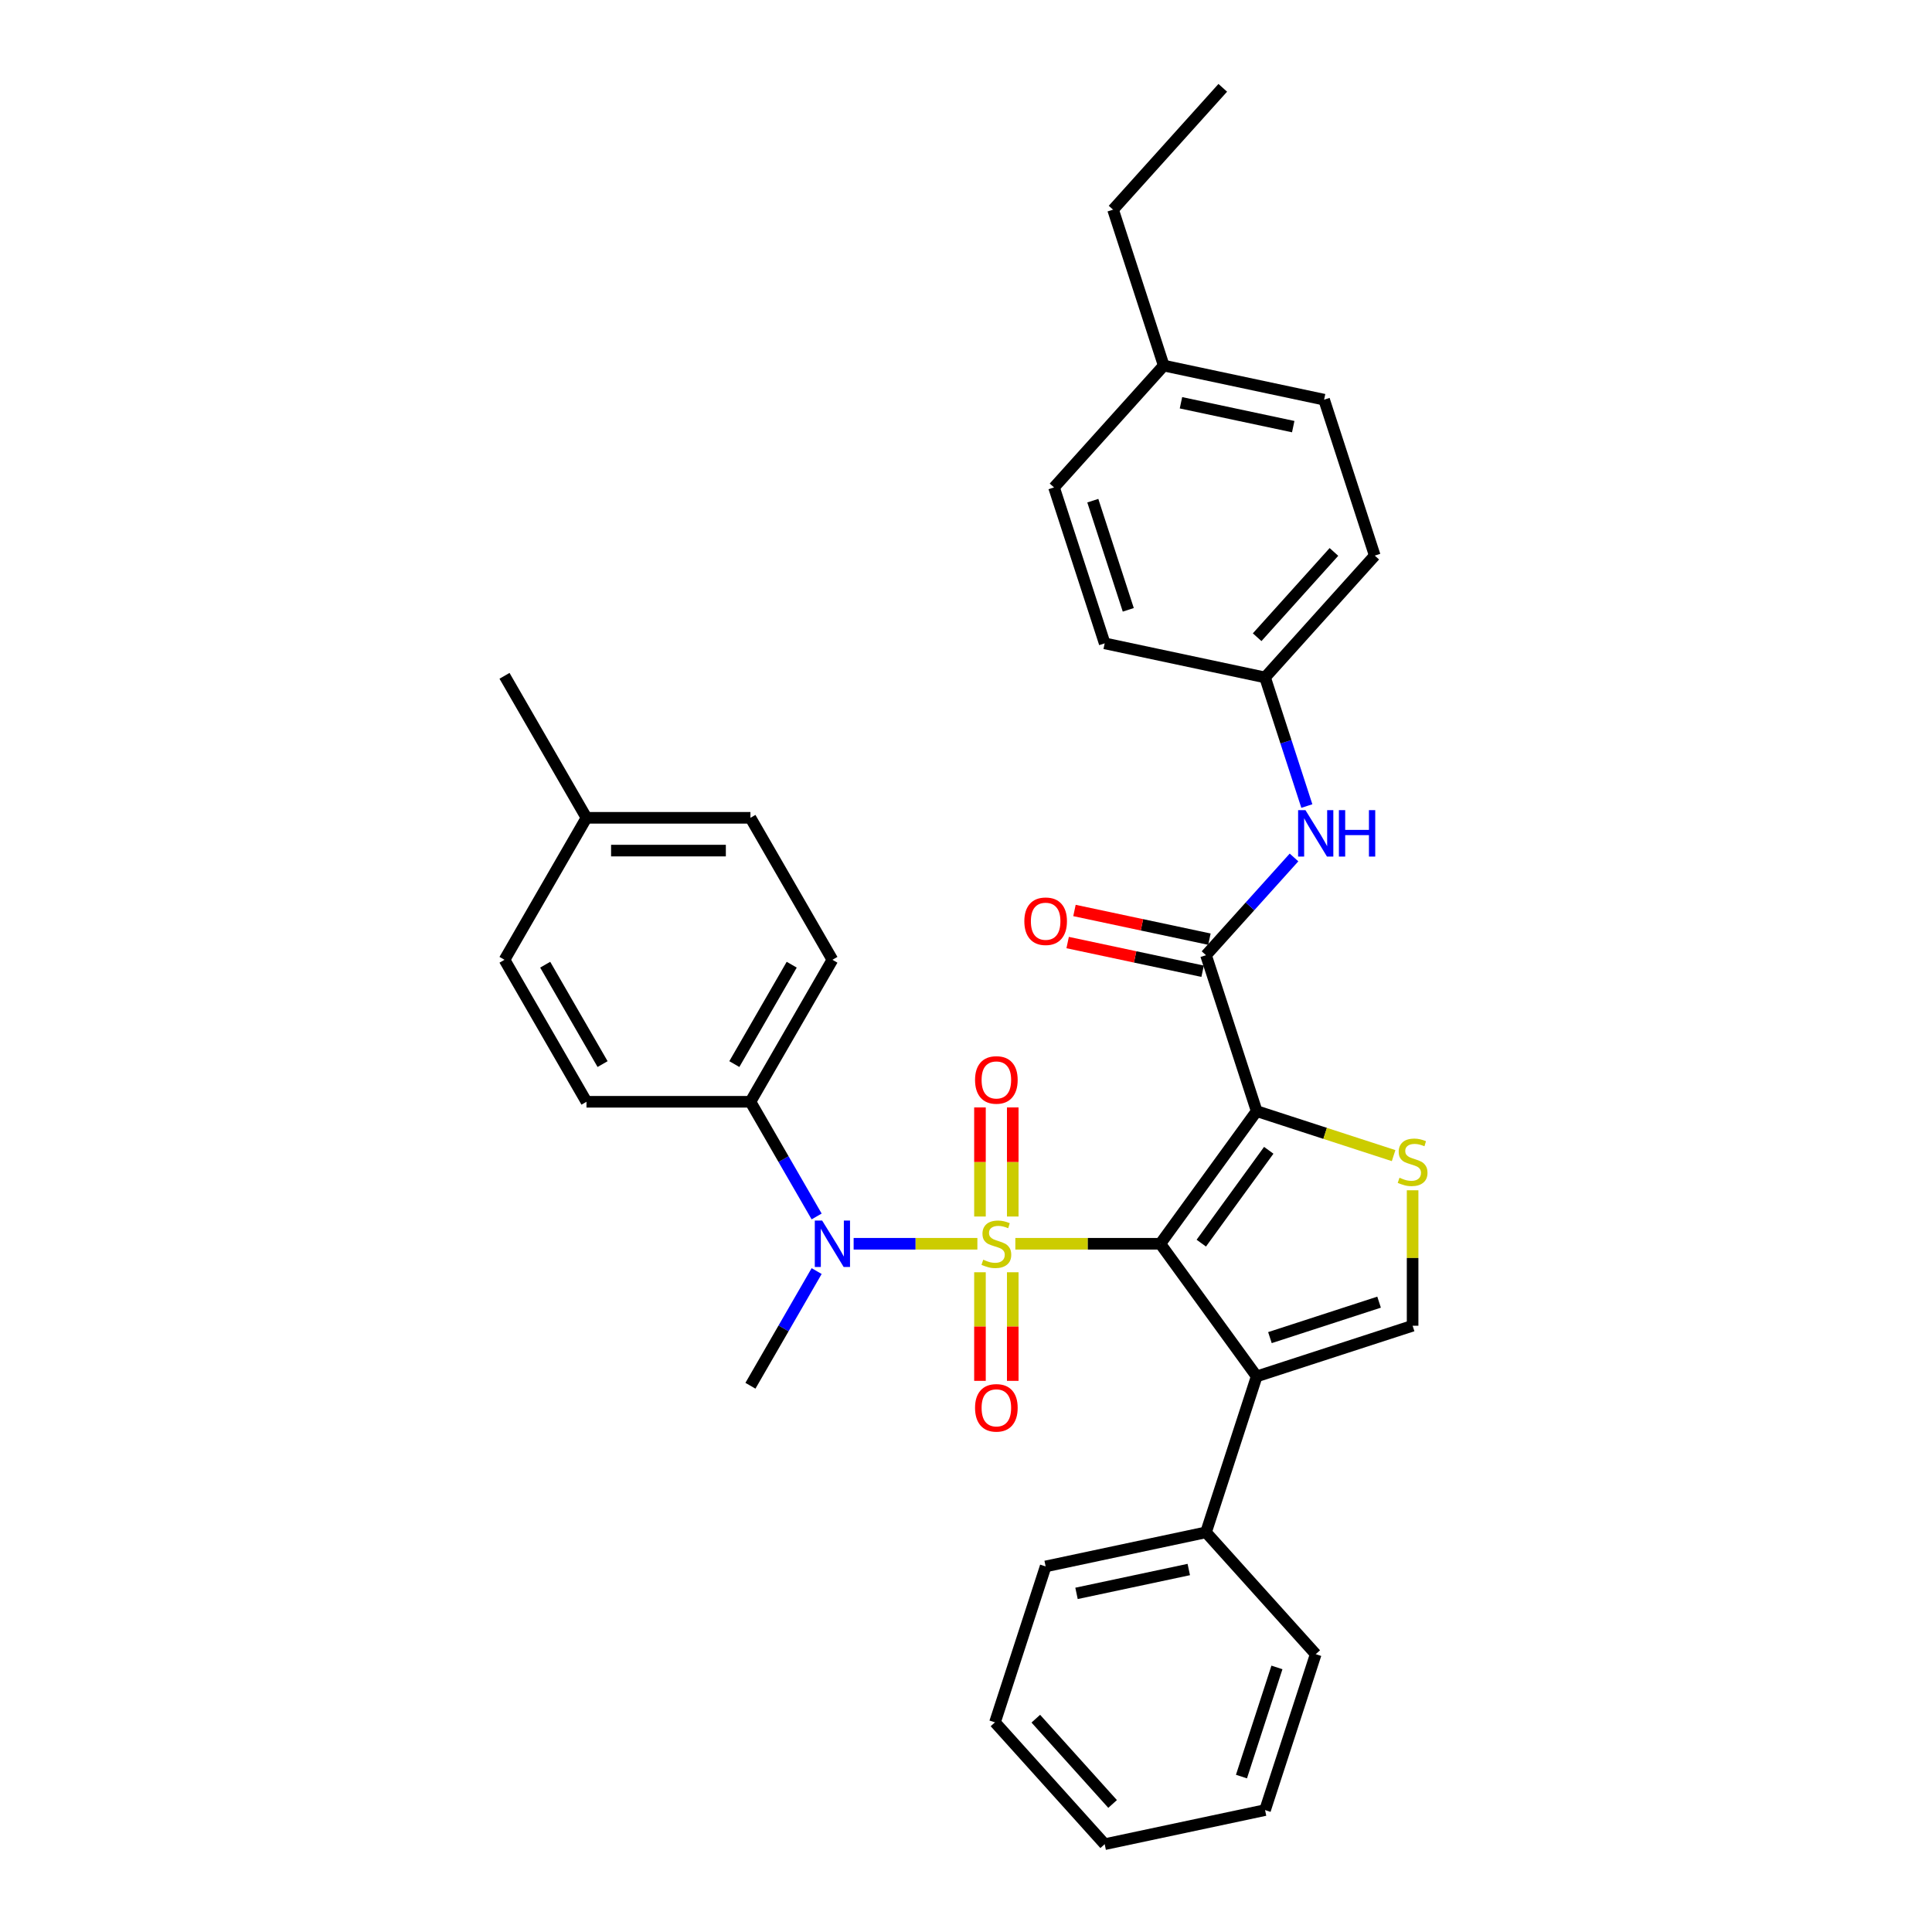 <?xml version='1.0' encoding='iso-8859-1'?>
<svg version='1.1' baseProfile='full'
              xmlns='http://www.w3.org/2000/svg'
                      xmlns:rdkit='http://www.rdkit.org/xml'
                      xmlns:xlink='http://www.w3.org/1999/xlink'
                  xml:space='preserve'
width='1000px' height='1000px' viewBox='0 0 1000 1000'>
<!-- END OF HEADER -->
<rect style='opacity:1.0;fill:#FFFFFF;stroke:none' width='1000' height='1000' x='0' y='0'> </rect>
<path class='bond-0' d='M 525.541,643.771 L 563.058,643.771' style='fill:none;fill-rule:evenodd;stroke:#CCCC00;stroke-width:6px;stroke-linecap:butt;stroke-linejoin:miter;stroke-opacity:1' />
<path class='bond-0' d='M 563.058,643.771 L 600.575,643.771' style='fill:none;fill-rule:evenodd;stroke:#000000;stroke-width:6px;stroke-linecap:butt;stroke-linejoin:miter;stroke-opacity:1' />
<path class='bond-5' d='M 505.888,643.771 L 473.866,643.771' style='fill:none;fill-rule:evenodd;stroke:#CCCC00;stroke-width:6px;stroke-linecap:butt;stroke-linejoin:miter;stroke-opacity:1' />
<path class='bond-5' d='M 473.866,643.771 L 441.844,643.771' style='fill:none;fill-rule:evenodd;stroke:#0000FF;stroke-width:6px;stroke-linecap:butt;stroke-linejoin:miter;stroke-opacity:1' />
<path class='bond-7' d='M 524.2,629.667 L 524.2,601.436' style='fill:none;fill-rule:evenodd;stroke:#CCCC00;stroke-width:6px;stroke-linecap:butt;stroke-linejoin:miter;stroke-opacity:1' />
<path class='bond-7' d='M 524.2,601.436 L 524.2,573.205' style='fill:none;fill-rule:evenodd;stroke:#FF0000;stroke-width:6px;stroke-linecap:butt;stroke-linejoin:miter;stroke-opacity:1' />
<path class='bond-7' d='M 507.228,629.667 L 507.228,601.436' style='fill:none;fill-rule:evenodd;stroke:#CCCC00;stroke-width:6px;stroke-linecap:butt;stroke-linejoin:miter;stroke-opacity:1' />
<path class='bond-7' d='M 507.228,601.436 L 507.228,573.205' style='fill:none;fill-rule:evenodd;stroke:#FF0000;stroke-width:6px;stroke-linecap:butt;stroke-linejoin:miter;stroke-opacity:1' />
<path class='bond-8' d='M 507.228,658.519 L 507.228,686.623' style='fill:none;fill-rule:evenodd;stroke:#CCCC00;stroke-width:6px;stroke-linecap:butt;stroke-linejoin:miter;stroke-opacity:1' />
<path class='bond-8' d='M 507.228,686.623 L 507.228,714.726' style='fill:none;fill-rule:evenodd;stroke:#FF0000;stroke-width:6px;stroke-linecap:butt;stroke-linejoin:miter;stroke-opacity:1' />
<path class='bond-8' d='M 524.2,658.519 L 524.2,686.623' style='fill:none;fill-rule:evenodd;stroke:#CCCC00;stroke-width:6px;stroke-linecap:butt;stroke-linejoin:miter;stroke-opacity:1' />
<path class='bond-8' d='M 524.2,686.623 L 524.2,714.726' style='fill:none;fill-rule:evenodd;stroke:#FF0000;stroke-width:6px;stroke-linecap:butt;stroke-linejoin:miter;stroke-opacity:1' />
<path class='bond-1' d='M 600.575,643.771 L 650.455,575.117' style='fill:none;fill-rule:evenodd;stroke:#000000;stroke-width:6px;stroke-linecap:butt;stroke-linejoin:miter;stroke-opacity:1' />
<path class='bond-1' d='M 621.787,643.449 L 656.703,595.391' style='fill:none;fill-rule:evenodd;stroke:#000000;stroke-width:6px;stroke-linecap:butt;stroke-linejoin:miter;stroke-opacity:1' />
<path class='bond-2' d='M 600.575,643.771 L 650.455,712.424' style='fill:none;fill-rule:evenodd;stroke:#000000;stroke-width:6px;stroke-linecap:butt;stroke-linejoin:miter;stroke-opacity:1' />
<path class='bond-3' d='M 650.455,575.117 L 685.895,586.632' style='fill:none;fill-rule:evenodd;stroke:#000000;stroke-width:6px;stroke-linecap:butt;stroke-linejoin:miter;stroke-opacity:1' />
<path class='bond-3' d='M 685.895,586.632 L 721.335,598.148' style='fill:none;fill-rule:evenodd;stroke:#CCCC00;stroke-width:6px;stroke-linecap:butt;stroke-linejoin:miter;stroke-opacity:1' />
<path class='bond-4' d='M 650.455,575.117 L 624.231,494.41' style='fill:none;fill-rule:evenodd;stroke:#000000;stroke-width:6px;stroke-linecap:butt;stroke-linejoin:miter;stroke-opacity:1' />
<path class='bond-6' d='M 650.455,712.424 L 731.162,686.201' style='fill:none;fill-rule:evenodd;stroke:#000000;stroke-width:6px;stroke-linecap:butt;stroke-linejoin:miter;stroke-opacity:1' />
<path class='bond-6' d='M 657.316,692.349 L 713.811,673.993' style='fill:none;fill-rule:evenodd;stroke:#000000;stroke-width:6px;stroke-linecap:butt;stroke-linejoin:miter;stroke-opacity:1' />
<path class='bond-11' d='M 650.455,712.424 L 624.231,793.131' style='fill:none;fill-rule:evenodd;stroke:#000000;stroke-width:6px;stroke-linecap:butt;stroke-linejoin:miter;stroke-opacity:1' />
<path class='bond-33' d='M 731.162,616.089 L 731.162,651.145' style='fill:none;fill-rule:evenodd;stroke:#CCCC00;stroke-width:6px;stroke-linecap:butt;stroke-linejoin:miter;stroke-opacity:1' />
<path class='bond-33' d='M 731.162,651.145 L 731.162,686.201' style='fill:none;fill-rule:evenodd;stroke:#000000;stroke-width:6px;stroke-linecap:butt;stroke-linejoin:miter;stroke-opacity:1' />
<path class='bond-9' d='M 624.231,494.41 L 647.005,469.117' style='fill:none;fill-rule:evenodd;stroke:#000000;stroke-width:6px;stroke-linecap:butt;stroke-linejoin:miter;stroke-opacity:1' />
<path class='bond-9' d='M 647.005,469.117 L 669.778,443.825' style='fill:none;fill-rule:evenodd;stroke:#0000FF;stroke-width:6px;stroke-linecap:butt;stroke-linejoin:miter;stroke-opacity:1' />
<path class='bond-12' d='M 625.996,486.109 L 591.069,478.686' style='fill:none;fill-rule:evenodd;stroke:#000000;stroke-width:6px;stroke-linecap:butt;stroke-linejoin:miter;stroke-opacity:1' />
<path class='bond-12' d='M 591.069,478.686 L 556.143,471.262' style='fill:none;fill-rule:evenodd;stroke:#FF0000;stroke-width:6px;stroke-linecap:butt;stroke-linejoin:miter;stroke-opacity:1' />
<path class='bond-12' d='M 622.467,502.711 L 587.541,495.287' style='fill:none;fill-rule:evenodd;stroke:#000000;stroke-width:6px;stroke-linecap:butt;stroke-linejoin:miter;stroke-opacity:1' />
<path class='bond-12' d='M 587.541,495.287 L 552.614,487.863' style='fill:none;fill-rule:evenodd;stroke:#FF0000;stroke-width:6px;stroke-linecap:butt;stroke-linejoin:miter;stroke-opacity:1' />
<path class='bond-10' d='M 422.692,629.633 L 405.558,599.956' style='fill:none;fill-rule:evenodd;stroke:#0000FF;stroke-width:6px;stroke-linecap:butt;stroke-linejoin:miter;stroke-opacity:1' />
<path class='bond-10' d='M 405.558,599.956 L 388.424,570.279' style='fill:none;fill-rule:evenodd;stroke:#000000;stroke-width:6px;stroke-linecap:butt;stroke-linejoin:miter;stroke-opacity:1' />
<path class='bond-20' d='M 422.692,657.908 L 405.558,687.585' style='fill:none;fill-rule:evenodd;stroke:#0000FF;stroke-width:6px;stroke-linecap:butt;stroke-linejoin:miter;stroke-opacity:1' />
<path class='bond-20' d='M 405.558,687.585 L 388.424,717.262' style='fill:none;fill-rule:evenodd;stroke:#000000;stroke-width:6px;stroke-linecap:butt;stroke-linejoin:miter;stroke-opacity:1' />
<path class='bond-15' d='M 676.42,417.209 L 665.605,383.924' style='fill:none;fill-rule:evenodd;stroke:#0000FF;stroke-width:6px;stroke-linecap:butt;stroke-linejoin:miter;stroke-opacity:1' />
<path class='bond-15' d='M 665.605,383.924 L 654.791,350.639' style='fill:none;fill-rule:evenodd;stroke:#000000;stroke-width:6px;stroke-linecap:butt;stroke-linejoin:miter;stroke-opacity:1' />
<path class='bond-13' d='M 388.424,570.279 L 430.854,496.788' style='fill:none;fill-rule:evenodd;stroke:#000000;stroke-width:6px;stroke-linecap:butt;stroke-linejoin:miter;stroke-opacity:1' />
<path class='bond-13' d='M 380.09,550.77 L 409.791,499.326' style='fill:none;fill-rule:evenodd;stroke:#000000;stroke-width:6px;stroke-linecap:butt;stroke-linejoin:miter;stroke-opacity:1' />
<path class='bond-14' d='M 388.424,570.279 L 303.563,570.279' style='fill:none;fill-rule:evenodd;stroke:#000000;stroke-width:6px;stroke-linecap:butt;stroke-linejoin:miter;stroke-opacity:1' />
<path class='bond-25' d='M 624.231,793.131 L 541.225,810.775' style='fill:none;fill-rule:evenodd;stroke:#000000;stroke-width:6px;stroke-linecap:butt;stroke-linejoin:miter;stroke-opacity:1' />
<path class='bond-25' d='M 615.309,812.379 L 557.205,824.729' style='fill:none;fill-rule:evenodd;stroke:#000000;stroke-width:6px;stroke-linecap:butt;stroke-linejoin:miter;stroke-opacity:1' />
<path class='bond-26' d='M 624.231,793.131 L 681.014,856.195' style='fill:none;fill-rule:evenodd;stroke:#000000;stroke-width:6px;stroke-linecap:butt;stroke-linejoin:miter;stroke-opacity:1' />
<path class='bond-16' d='M 430.854,496.788 L 388.424,423.297' style='fill:none;fill-rule:evenodd;stroke:#000000;stroke-width:6px;stroke-linecap:butt;stroke-linejoin:miter;stroke-opacity:1' />
<path class='bond-17' d='M 303.563,570.279 L 261.133,496.788' style='fill:none;fill-rule:evenodd;stroke:#000000;stroke-width:6px;stroke-linecap:butt;stroke-linejoin:miter;stroke-opacity:1' />
<path class='bond-17' d='M 311.897,550.77 L 282.196,499.326' style='fill:none;fill-rule:evenodd;stroke:#000000;stroke-width:6px;stroke-linecap:butt;stroke-linejoin:miter;stroke-opacity:1' />
<path class='bond-21' d='M 654.791,350.639 L 571.785,332.996' style='fill:none;fill-rule:evenodd;stroke:#000000;stroke-width:6px;stroke-linecap:butt;stroke-linejoin:miter;stroke-opacity:1' />
<path class='bond-22' d='M 654.791,350.639 L 711.573,287.576' style='fill:none;fill-rule:evenodd;stroke:#000000;stroke-width:6px;stroke-linecap:butt;stroke-linejoin:miter;stroke-opacity:1' />
<path class='bond-22' d='M 650.695,329.823 L 690.443,285.679' style='fill:none;fill-rule:evenodd;stroke:#000000;stroke-width:6px;stroke-linecap:butt;stroke-linejoin:miter;stroke-opacity:1' />
<path class='bond-34' d='M 388.424,423.297 L 303.563,423.297' style='fill:none;fill-rule:evenodd;stroke:#000000;stroke-width:6px;stroke-linecap:butt;stroke-linejoin:miter;stroke-opacity:1' />
<path class='bond-34' d='M 375.695,440.269 L 316.292,440.269' style='fill:none;fill-rule:evenodd;stroke:#000000;stroke-width:6px;stroke-linecap:butt;stroke-linejoin:miter;stroke-opacity:1' />
<path class='bond-18' d='M 261.133,496.788 L 303.563,423.297' style='fill:none;fill-rule:evenodd;stroke:#000000;stroke-width:6px;stroke-linecap:butt;stroke-linejoin:miter;stroke-opacity:1' />
<path class='bond-28' d='M 303.563,423.297 L 261.133,349.805' style='fill:none;fill-rule:evenodd;stroke:#000000;stroke-width:6px;stroke-linecap:butt;stroke-linejoin:miter;stroke-opacity:1' />
<path class='bond-19' d='M 602.344,189.225 L 685.35,206.869' style='fill:none;fill-rule:evenodd;stroke:#000000;stroke-width:6px;stroke-linecap:butt;stroke-linejoin:miter;stroke-opacity:1' />
<path class='bond-19' d='M 611.266,208.473 L 669.37,220.823' style='fill:none;fill-rule:evenodd;stroke:#000000;stroke-width:6px;stroke-linecap:butt;stroke-linejoin:miter;stroke-opacity:1' />
<path class='bond-27' d='M 602.344,189.225 L 576.121,108.518' style='fill:none;fill-rule:evenodd;stroke:#000000;stroke-width:6px;stroke-linecap:butt;stroke-linejoin:miter;stroke-opacity:1' />
<path class='bond-36' d='M 602.344,189.225 L 545.561,252.289' style='fill:none;fill-rule:evenodd;stroke:#000000;stroke-width:6px;stroke-linecap:butt;stroke-linejoin:miter;stroke-opacity:1' />
<path class='bond-24' d='M 571.785,332.996 L 545.561,252.289' style='fill:none;fill-rule:evenodd;stroke:#000000;stroke-width:6px;stroke-linecap:butt;stroke-linejoin:miter;stroke-opacity:1' />
<path class='bond-24' d='M 583.993,315.645 L 565.636,259.15' style='fill:none;fill-rule:evenodd;stroke:#000000;stroke-width:6px;stroke-linecap:butt;stroke-linejoin:miter;stroke-opacity:1' />
<path class='bond-23' d='M 711.573,287.576 L 685.35,206.869' style='fill:none;fill-rule:evenodd;stroke:#000000;stroke-width:6px;stroke-linecap:butt;stroke-linejoin:miter;stroke-opacity:1' />
<path class='bond-30' d='M 541.225,810.775 L 515.002,891.482' style='fill:none;fill-rule:evenodd;stroke:#000000;stroke-width:6px;stroke-linecap:butt;stroke-linejoin:miter;stroke-opacity:1' />
<path class='bond-31' d='M 681.014,856.195 L 654.791,936.902' style='fill:none;fill-rule:evenodd;stroke:#000000;stroke-width:6px;stroke-linecap:butt;stroke-linejoin:miter;stroke-opacity:1' />
<path class='bond-31' d='M 660.939,863.056 L 642.583,919.551' style='fill:none;fill-rule:evenodd;stroke:#000000;stroke-width:6px;stroke-linecap:butt;stroke-linejoin:miter;stroke-opacity:1' />
<path class='bond-29' d='M 576.121,108.518 L 632.903,45.455' style='fill:none;fill-rule:evenodd;stroke:#000000;stroke-width:6px;stroke-linecap:butt;stroke-linejoin:miter;stroke-opacity:1' />
<path class='bond-35' d='M 515.002,891.482 L 571.785,954.545' style='fill:none;fill-rule:evenodd;stroke:#000000;stroke-width:6px;stroke-linecap:butt;stroke-linejoin:miter;stroke-opacity:1' />
<path class='bond-35' d='M 536.132,889.585 L 575.88,933.729' style='fill:none;fill-rule:evenodd;stroke:#000000;stroke-width:6px;stroke-linecap:butt;stroke-linejoin:miter;stroke-opacity:1' />
<path class='bond-32' d='M 654.791,936.902 L 571.785,954.545' style='fill:none;fill-rule:evenodd;stroke:#000000;stroke-width:6px;stroke-linecap:butt;stroke-linejoin:miter;stroke-opacity:1' />
<path  class='atom-0' d='M 508.926 652.019
Q 509.197 652.121, 510.317 652.596
Q 511.437 653.071, 512.659 653.377
Q 513.915 653.648, 515.137 653.648
Q 517.412 653.648, 518.735 652.562
Q 520.059 651.442, 520.059 649.507
Q 520.059 648.183, 519.38 647.369
Q 518.735 646.554, 517.717 646.113
Q 516.699 645.672, 515.002 645.162
Q 512.863 644.517, 511.573 643.906
Q 510.317 643.295, 509.401 642.006
Q 508.518 640.716, 508.518 638.543
Q 508.518 635.522, 510.555 633.655
Q 512.625 631.788, 516.699 631.788
Q 519.482 631.788, 522.639 633.112
L 521.858 635.726
Q 518.973 634.538, 516.801 634.538
Q 514.458 634.538, 513.169 635.522
Q 511.879 636.473, 511.913 638.136
Q 511.913 639.426, 512.558 640.207
Q 513.236 640.987, 514.187 641.429
Q 515.171 641.87, 516.801 642.379
Q 518.973 643.058, 520.263 643.737
Q 521.553 644.416, 522.469 645.807
Q 523.42 647.165, 523.42 649.507
Q 523.42 652.834, 521.179 654.633
Q 518.973 656.398, 515.273 656.398
Q 513.135 656.398, 511.505 655.923
Q 509.91 655.481, 508.009 654.701
L 508.926 652.019
' fill='#CCCC00'/>
<path  class='atom-4' d='M 724.373 609.589
Q 724.644 609.691, 725.764 610.166
Q 726.885 610.641, 728.107 610.947
Q 729.363 611.218, 730.585 611.218
Q 732.859 611.218, 734.183 610.132
Q 735.506 609.012, 735.506 607.077
Q 735.506 605.753, 734.828 604.939
Q 734.183 604.124, 733.164 603.683
Q 732.146 603.241, 730.449 602.732
Q 728.31 602.087, 727.02 601.476
Q 725.764 600.865, 724.848 599.575
Q 723.965 598.285, 723.965 596.113
Q 723.965 593.092, 726.002 591.225
Q 728.073 589.358, 732.146 589.358
Q 734.929 589.358, 738.086 590.682
L 737.306 593.296
Q 734.42 592.108, 732.248 592.108
Q 729.906 592.108, 728.616 593.092
Q 727.326 594.042, 727.36 595.706
Q 727.36 596.996, 728.005 597.776
Q 728.684 598.557, 729.634 598.998
Q 730.619 599.44, 732.248 599.949
Q 734.42 600.628, 735.71 601.307
Q 737 601.985, 737.917 603.377
Q 738.867 604.735, 738.867 607.077
Q 738.867 610.404, 736.627 612.203
Q 734.42 613.968, 730.72 613.968
Q 728.582 613.968, 726.953 613.492
Q 725.357 613.051, 723.456 612.27
L 724.373 609.589
' fill='#CCCC00'/>
<path  class='atom-6' d='M 425.542 631.754
L 433.417 644.484
Q 434.197 645.739, 435.453 648.014
Q 436.709 650.288, 436.777 650.424
L 436.777 631.754
L 439.968 631.754
L 439.968 655.787
L 436.675 655.787
L 428.223 641.87
Q 427.239 640.24, 426.187 638.374
Q 425.168 636.507, 424.863 635.93
L 424.863 655.787
L 421.74 655.787
L 421.74 631.754
L 425.542 631.754
' fill='#0000FF'/>
<path  class='atom-8' d='M 504.683 558.978
Q 504.683 553.208, 507.534 549.983
Q 510.385 546.758, 515.714 546.758
Q 521.044 546.758, 523.895 549.983
Q 526.746 553.208, 526.746 558.978
Q 526.746 564.817, 523.861 568.143
Q 520.976 571.436, 515.714 571.436
Q 510.419 571.436, 507.534 568.143
Q 504.683 564.85, 504.683 558.978
M 515.714 568.72
Q 519.38 568.72, 521.349 566.276
Q 523.352 563.798, 523.352 558.978
Q 523.352 554.26, 521.349 551.884
Q 519.38 549.474, 515.714 549.474
Q 512.048 549.474, 510.046 551.85
Q 508.077 554.226, 508.077 558.978
Q 508.077 563.832, 510.046 566.276
Q 512.048 568.72, 515.714 568.72
' fill='#FF0000'/>
<path  class='atom-9' d='M 504.683 728.699
Q 504.683 722.929, 507.534 719.704
Q 510.385 716.479, 515.714 716.479
Q 521.044 716.479, 523.895 719.704
Q 526.746 722.929, 526.746 728.699
Q 526.746 734.537, 523.861 737.864
Q 520.976 741.157, 515.714 741.157
Q 510.419 741.157, 507.534 737.864
Q 504.683 734.571, 504.683 728.699
M 515.714 738.441
Q 519.38 738.441, 521.349 735.997
Q 523.352 733.519, 523.352 728.699
Q 523.352 723.981, 521.349 721.605
Q 519.38 719.195, 515.714 719.195
Q 512.048 719.195, 510.046 721.571
Q 508.077 723.947, 508.077 728.699
Q 508.077 733.553, 510.046 735.997
Q 512.048 738.441, 515.714 738.441
' fill='#FF0000'/>
<path  class='atom-10' d='M 675.702 419.33
L 683.577 432.059
Q 684.357 433.315, 685.613 435.589
Q 686.869 437.864, 686.937 438
L 686.937 419.33
L 690.128 419.33
L 690.128 443.363
L 686.835 443.363
L 678.383 429.446
Q 677.399 427.816, 676.347 425.949
Q 675.328 424.082, 675.023 423.505
L 675.023 443.363
L 671.9 443.363
L 671.9 419.33
L 675.702 419.33
' fill='#0000FF'/>
<path  class='atom-10' d='M 693.013 419.33
L 696.272 419.33
L 696.272 429.547
L 708.56 429.547
L 708.56 419.33
L 711.818 419.33
L 711.818 443.363
L 708.56 443.363
L 708.56 432.263
L 696.272 432.263
L 696.272 443.363
L 693.013 443.363
L 693.013 419.33
' fill='#0000FF'/>
<path  class='atom-13' d='M 530.193 476.834
Q 530.193 471.064, 533.045 467.839
Q 535.896 464.615, 541.225 464.615
Q 546.554 464.615, 549.406 467.839
Q 552.257 471.064, 552.257 476.834
Q 552.257 482.673, 549.372 485.999
Q 546.487 489.292, 541.225 489.292
Q 535.93 489.292, 533.045 485.999
Q 530.193 482.707, 530.193 476.834
M 541.225 486.576
Q 544.891 486.576, 546.86 484.132
Q 548.863 481.655, 548.863 476.834
Q 548.863 472.116, 546.86 469.74
Q 544.891 467.33, 541.225 467.33
Q 537.559 467.33, 535.557 469.706
Q 533.588 472.082, 533.588 476.834
Q 533.588 481.688, 535.557 484.132
Q 537.559 486.576, 541.225 486.576
' fill='#FF0000'/>
</svg>
